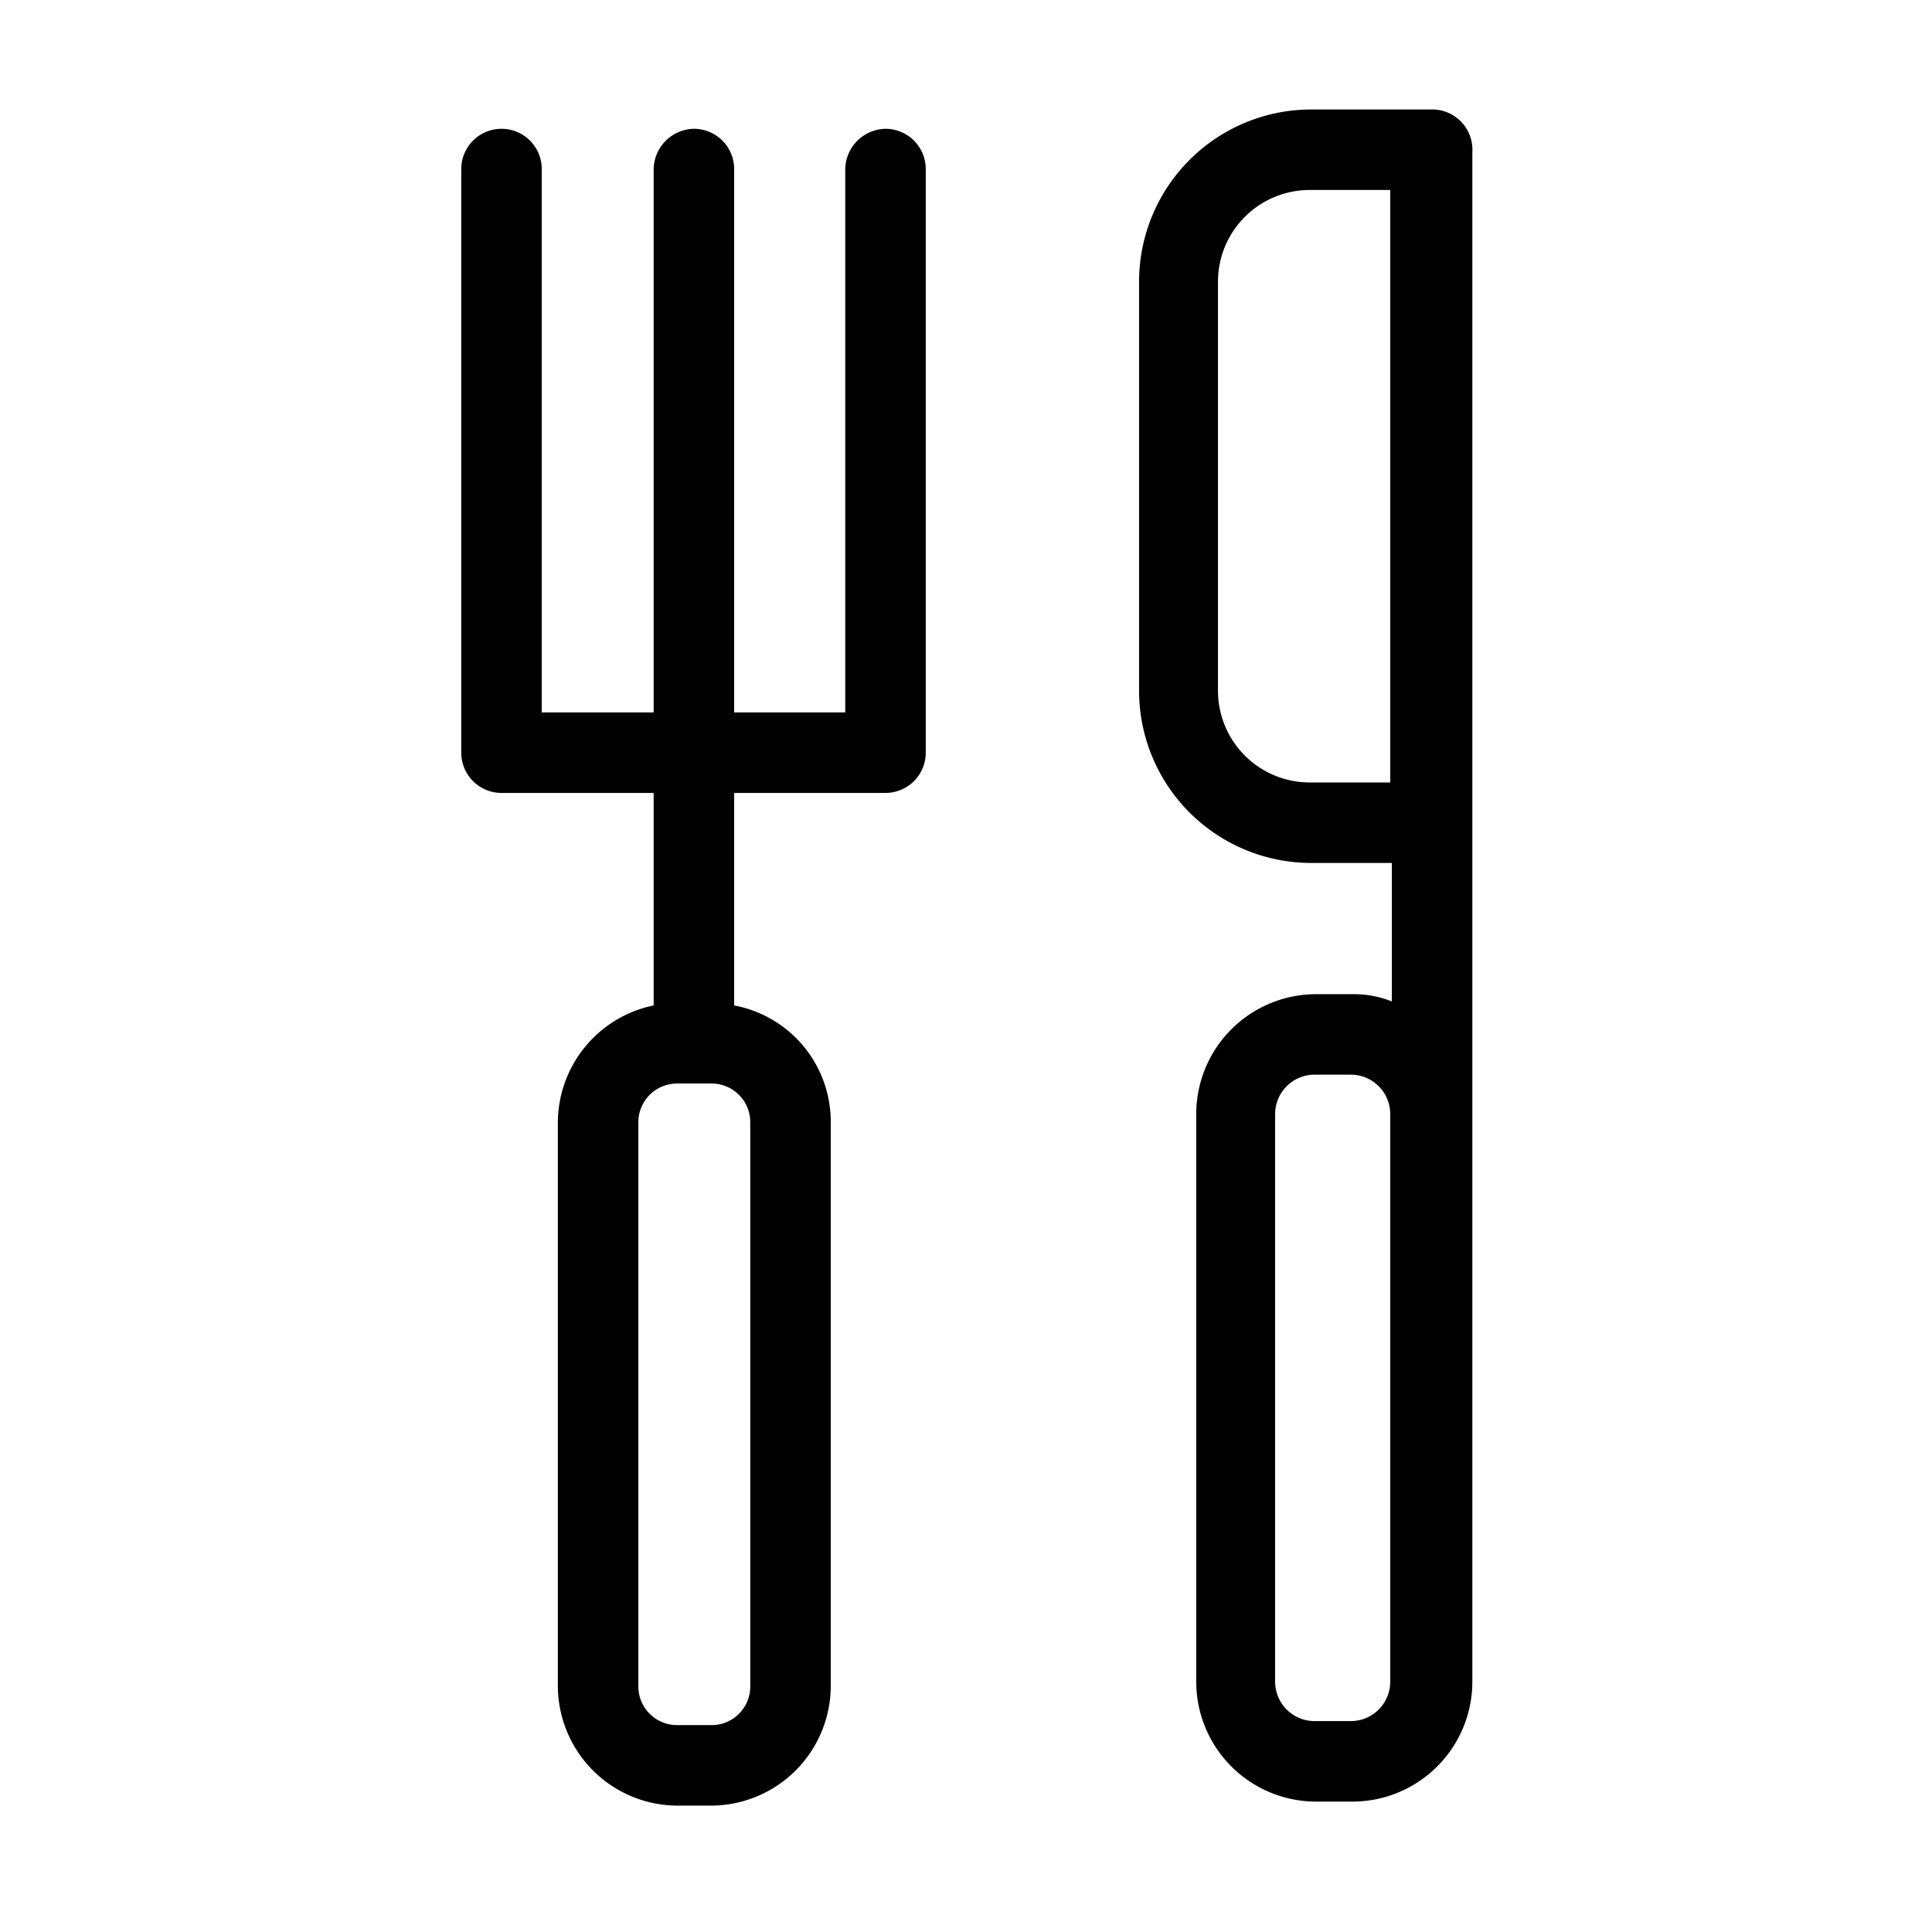 <svg version="1.1" id="essen" xmlns="http://www.w3.org/2000/svg" xmlns:xlink="http://www.w3.org/1999/xlink" x="0px" y="0px" width="24" height="24" viewBox="0 0 24 24"><path d="M17.77,1.36H16.29A2.14,2.14,0,0,0,14.15,3.5V8.58a2.14,2.14,0,0,0,2.14,2.14h1v1.72a1.28,1.28,0,0,0-.48-.09h-.46a1.49,1.49,0,0,0-1.49,1.48v7.06a1.49,1.49,0,0,0,1.49,1.49h.46a1.49,1.49,0,0,0,1.48-1.49v-19A.5.5,0,0,0,17.77,1.36Zm-.5,12.7v6.83a.49.49,0,0,1-.48.49h-.46a.49.49,0,0,1-.49-.49V13.83a.49.49,0,0,1,.49-.48h.46a.49.49,0,0,1,.48.48Zm0-4.34h-1a1.14,1.14,0,0,1-1.14-1.14V3.5a1.14,1.14,0,0,1,1.14-1.14h1ZM11,1.6a.51.51,0,0,0-.5.5V8.85H9.12V2.1a.5.5,0,0,0-.5-.5.51.51,0,0,0-.5.5V8.85H6.73V2.1a.5.5,0,1,0-1,0V9.35a.5.5,0,0,0,.5.5H8.12v2.64a1.49,1.49,0,0,0-1.19,1.45v7a1.49,1.49,0,0,0,1.48,1.49h.43a1.49,1.49,0,0,0,1.48-1.49v-7a1.47,1.47,0,0,0-1.2-1.45V9.85H11a.5.5,0,0,0,.5-.5V2.1A.5.5,0,0,0,11,1.6ZM9.32,13.94v7a.48.48,0,0,1-.48.49H8.41a.48.48,0,0,1-.48-.49v-7a.48.48,0,0,1,.48-.48h.43A.48.48,0,0,1,9.32,13.94Z" fill="currentColor"></path></svg>

